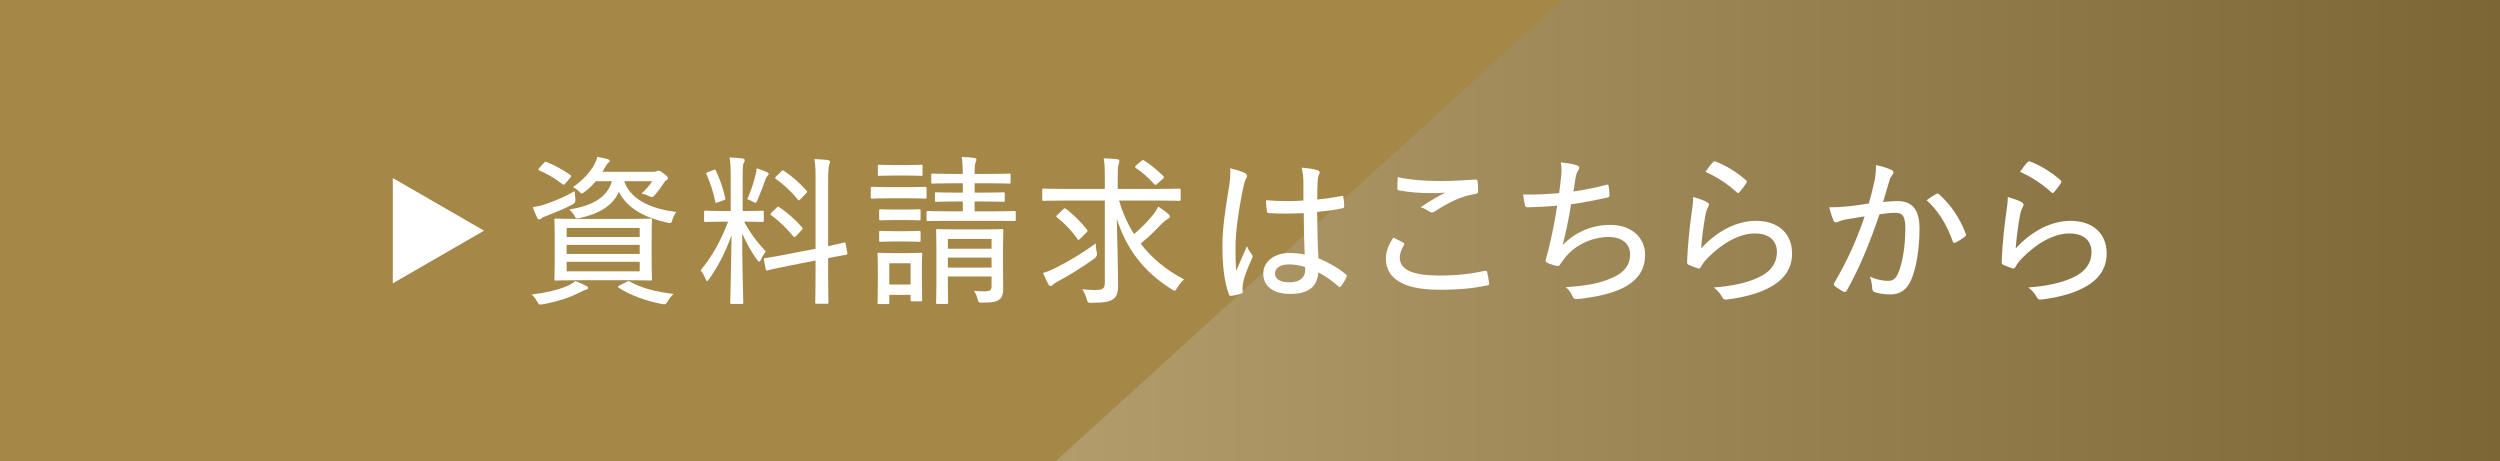 <?xml version="1.0" encoding="UTF-8"?><svg xmlns="http://www.w3.org/2000/svg" width="387.409" height="71.478" xmlns:xlink="http://www.w3.org/1999/xlink" viewBox="0 0 387.409 71.478"><defs><linearGradient id="_名称未設定グラデーション_3" x1="163.586" y1="35.739" x2="387.409" y2="35.739" gradientUnits="userSpaceOnUse"><stop offset="0" stop-color="#d9d9d9"/><stop offset="1" stop-color="#000"/></linearGradient></defs><g style="fill:none; isolation:isolate;"><g id="_レイヤー_2"><g id="_オブジェ"><rect y="0" width="387.409" height="71.478" style="fill:#a58848;"/><polygon points="387.409 71.478 163.586 71.478 242.169 0 387.409 0 387.409 71.478" style="fill:url(#_名称未設定グラデーション_3); mix-blend-mode:multiply; opacity:.25;"/><path d="m60.871,43.902v-16.312l14.134,8.156-14.134,8.156Z" style="fill:#fff;"/><path d="m88.109,44.223c.35-.175.725-.375,1.05-.675.75.3,1.15.475,1.675.75.2.1.3.199.3.35,0,.1-.125.2-.325.25-.25.05-.55.2-.9.375-1.524.824-3.649,1.499-5.773,1.874-.6.101-.625.075-.9-.425-.25-.449-.55-.824-.85-1.074,2.2-.275,4.324-.775,5.724-1.425Zm1.05-13.472q.125.649-.425.925c-1.375.725-2.849,1.324-4.049,1.774-.4.15-.65.25-.775.375s-.225.175-.325.175c-.15,0-.225-.05-.325-.225-.225-.45-.475-1.05-.7-1.675.55-.075,1.175-.2,1.85-.425,1.45-.475,2.999-1.125,4.649-2.05.025.325.025.7.1,1.125Zm-4.898-5.474c.2-.225.275-.25.475-.15,1.15.425,2.475,1.175,3.624,1.975.1.075.15.125.15.175,0,.075-.05.15-.15.275l-.725.85c-.15.15-.225.225-.3.225-.05,0-.125-.024-.2-.1-1.175-.925-2.35-1.6-3.549-2.1-.1-.05-.15-.1-.15-.149,0-.075.05-.15.15-.275l.675-.725Zm13.072,8.647c2.449,0,3.324-.05,3.474-.05.2,0,.225.025.225.25,0,.125-.05.774-.05,2.475v4.148c0,1.675.05,2.35.05,2.475,0,.225-.025.25-.225.25-.15,0-1.025-.05-3.474-.05h-7.723c-2.449,0-3.299.05-3.474.05-.2,0-.225-.025-.225-.25,0-.149.05-.8.05-2.475v-4.148c0-1.7-.05-2.35-.05-2.475,0-.225.025-.25.225-.25.175,0,1.025.05,3.474.05h7.723Zm-9.523,2.8h11.322v-1.4h-11.322v1.4Zm11.322,2.624v-1.399h-11.322v1.399h11.322Zm0,1.225h-11.322v1.475h11.322v-1.475Zm-2.399-12.497c1.05,3.175,4.824,4.374,8.073,4.774-.25.325-.45.699-.6,1.175-.175.574-.225.625-.8.475-3.149-.7-6.124-2.024-7.498-4.773-.95,2.124-3.024,3.398-6.023,4.049-.6.125-.625.1-.95-.476-.2-.324-.475-.624-.725-.824,3.649-.625,5.849-1.85,6.624-4.399h-2.5c-.5.601-1.049,1.125-1.725,1.65-.225.175-.35.25-.45.25-.125,0-.25-.101-.475-.351-.25-.25-.575-.5-.9-.625,1.5-1.05,2.6-2.224,3.324-3.523.175-.325.35-.726.475-1.175.625.125,1.125.225,1.55.35.25.075.35.15.35.275s-.075.199-.225.324c-.175.125-.3.325-.45.6l-.45.775h7.748c.35,0,.525-.025.65-.1.125-.075.225-.075.325-.075.125,0,.275.075.75.425.525.399.675.574.675.75,0,.125-.075.199-.2.274-.175.101-.3.2-.475.5-.425.675-.775,1.149-1.3,1.75-.225.25-.325.374-.5.374-.125,0-.274-.05-.524-.175-.425-.199-.775-.3-1.1-.35.675-.6,1.25-1.3,1.675-1.925h-4.349Zm.4,15.597c.25-.125.325-.15.5-.025,1.774,1,4.074,1.6,6.749,1.899-.325.301-.65.675-.925,1.15-.275.475-.325.524-.95.399-2.074-.375-4.799-1.3-6.623-2.499-.2-.125-.175-.2.125-.375l1.125-.55Z" style="fill:#fff;"/><path d="m113.235,32.7v-5.049c0-1.55-.025-2.299-.175-3.249.75.025,1.375.075,2.0.15.2.024.35.149.35.25,0,.175-.1.324-.175.475-.125.3-.15.8-.15,2.324v5.099h.35c1.924,0,2.549-.05,2.699-.05.2,0,.225.025.225.25v1.3c0,.175-.024.2-.225.2-.15,0-.775-.051-2.699-.051h-.125c.95,1.8,2.1,3.274,3.374,4.624-.275.325-.55.75-.75,1.225-.1.25-.2.351-.3.351-.075,0-.175-.101-.325-.301-.8-1.124-1.625-2.523-2.299-4.049,0,5.474.175,10.298.175,10.647,0,.226-.025.25-.225.25h-1.575c-.2,0-.225-.024-.225-.25,0-.35.15-5.049.2-10.397-.925,2.574-1.95,4.624-3.449,6.773-.15.2-.25.325-.325.325-.1,0-.175-.125-.275-.35-.2-.525-.5-1.05-.75-1.3,1.799-2.175,3.099-4.499,4.274-7.549h-.775c-1.949,0-2.549.051-2.699.051-.225,0-.25-.025-.25-.2v-1.3c0-.225.025-.25.25-.25.15,0,.75.05,2.699.05h1.175Zm-2.699-6.349c.275-.1.3-.125.4.101.65,1.374,1.125,2.774,1.45,4.224.05.225,0,.275-.3.375l-.85.3c-.325.125-.35.125-.4-.1-.275-1.475-.775-2.899-1.35-4.225-.1-.199-.05-.249.225-.35l.825-.325Zm6.548.75c.075-.274.15-.675.175-1.024.55.175,1.175.399,1.575.6.15.075.275.125.275.275,0,.125-.075.199-.175.3-.125.125-.225.3-.325.574-.325.925-.75,2.075-1.225,3.175-.125.3-.2.425-.325.425-.075,0-.2-.05-.4-.175-.275-.175-.65-.325-.85-.375.575-1.3,1.024-2.725,1.274-3.774Zm9.298,1.125c0-1.774,0-2.5-.175-3.574.774.025,1.424.075,1.924.125.35.05.5.15.5.275,0,.149-.05.274-.125.475-.1.3-.175.925-.175,2.624v9.998c1.675-.351,2.3-.525,2.475-.575.2-.025.2,0,.25.225l.25,1.4c.025.199,0,.225-.2.274-.175.025-.875.15-2.774.525v2.499c0,2.874.05,4.199.05,4.324,0,.225-.025.25-.225.25h-1.6c-.2,0-.225-.025-.225-.25,0-.125.05-1.425.05-4.299v-2.15l-4.224.825c-2.25.45-3.024.649-3.224.7-.2.05-.225,0-.275-.2l-.275-1.425c-.05-.225,0-.225.2-.274.225-.051,1-.125,3.274-.575l4.524-.875v-10.322Zm-6.023,3.949c.2-.2.225-.175.425-.051,1.175.775,2.474,1.9,3.499,3.1.075.075.1.15.1.2,0,.075-.05.125-.175.25l-.825.875c-.125.125-.225.199-.275.199s-.1-.05-.175-.125c-1.1-1.3-2.175-2.374-3.399-3.249-.1-.075-.15-.125-.15-.175,0-.075.075-.149.2-.274l.775-.75Zm.725-5.624c.175-.175.2-.2.4-.075,1.25.825,2.424,1.85,3.499,3.074.125.15.15.226-.075.426l-.825.85c-.149.149-.225.225-.3.225-.05,0-.075-.05-.15-.125-1.05-1.3-2.299-2.425-3.399-3.199-.15-.125-.175-.175.075-.425l.775-.75Z" style="fill:#fff;"/><path d="m137.81,30.726c-1.9,0-2.524.05-2.649.05-.2,0-.225-.024-.225-.25v-1.35c0-.199.025-.225.225-.225.125,0,.75.05,2.649.05h2.899c1.9,0,2.5-.05,2.625-.05.225,0,.25.025.25.225v1.35c0,.226-.025.25-.25.25-.125,0-.725-.05-2.625-.05h-2.899Zm-1.575,16.396c-.225,0-.25-.025-.25-.226,0-.149.05-.649.05-3.698v-1.55c0-1.55-.05-2.1-.05-2.25,0-.199.025-.225.25-.225.125,0,.625.05,2.224.05h1.95c1.625,0,2.1-.05,2.274-.05.2,0,.225.025.225.225,0,.125-.05.675-.05,1.825v1.674c0,2.925.05,3.425.05,3.55,0,.225-.025.25-.225.25h-1.35c-.2,0-.225-.025-.225-.25v-.75h-3.299v1.199c0,.2-.025.226-.25.226h-1.325Zm2.25-19.92c-1.6,0-2.1.05-2.225.05-.2,0-.225-.025-.225-.226v-1.274c0-.2.025-.225.225-.225.125,0,.625.05,2.225.05h2.024c1.6,0,2.074-.05,2.225-.05.2,0,.225.024.225.225v1.274c0,.2-.025.226-.225.226-.15,0-.625-.05-2.225-.05h-2.024Zm.075,6.897c-1.524,0-1.95.051-2.099.051-.2,0-.225-.025-.225-.226v-1.249c0-.226.025-.25.225-.25.149,0,.575.05,2.099.05h1.775c1.524,0,1.949-.05,2.074-.05.225,0,.25.024.25.25v1.249c0,.2-.025.226-.25.226-.125,0-.55-.051-2.074-.051h-1.775Zm0,3.324c-1.524,0-1.95.051-2.099.051-.2,0-.225-.025-.225-.226v-1.249c0-.2.025-.226.225-.226.149,0,.575.05,2.099.05h1.775c1.524,0,1.949-.05,2.074-.05.225,0,.25.025.25.226v1.249c0,.2-.025.226-.25.226-.125,0-.55-.051-2.074-.051h-1.775Zm-.75,6.674h3.299v-3.299h-3.299v3.299Zm9.373-9.873c-2.399,0-3.224.025-3.375.025-.2,0-.225,0-.225-.2v-1.124c0-.2.025-.226.225-.226.15,0,.975.05,3.375.05h2.024v-1.524h-1.125c-2.125,0-2.85.05-3.0.05-.175,0-.2-.024-.2-.225v-1.024c0-.2.025-.226.2-.226.15,0,.875.051,3.0.051h1.125v-1.45h-1.5c-2.274,0-3.024.05-3.174.05-.2,0-.225-.024-.225-.25v-1.074c0-.2.025-.226.225-.226.15,0,.9.051,3.174.051h1.5c-.025-1.075-.05-1.825-.175-2.625.75.025,1.299.05,1.95.15.2.024.325.125.325.225,0,.2-.075.325-.15.55-.1.275-.125.725-.125,1.7h2.149c2.274,0,3.049-.051,3.199-.051.2,0,.225.025.225.226v1.074c0,.226-.024.25-.225.25-.15,0-.925-.05-3.199-.05h-2.149v1.45h1.449c2.15,0,2.85-.051,2.975-.051.225,0,.25.025.25.226v1.024c0,.2-.025.225-.25.225-.125,0-.825-.05-2.975-.05h-1.449v1.524h2.799c2.424,0,3.249-.05,3.374-.05.175,0,.2.025.2.226v1.124c0,.2-.024.2-.2.2-.125,0-.95-.025-3.374-.025h-6.648Zm8.248,6.898c0,1.3.025,2.675.025,3.475,0,.85-.1,1.449-.575,1.8-.425.35-1.0.499-2.599.499-.6,0-.65,0-.775-.524-.125-.475-.275-.85-.575-1.3.55.05,1.175.075,1.7.075.899,0,1.024-.275,1.024-.85v-1.45h-6.773v.925c0,2.149.05,2.975.05,3.1,0,.2-.025.225-.225.225h-1.425c-.2,0-.225-.024-.225-.225,0-.15.05-.85.05-3.05v-5.323c0-1.875-.05-2.6-.05-2.774,0-.2.025-.225.225-.225.15,0,.875.05,2.975.05h4.024c2.125,0,2.824-.05,2.949-.05.225,0,.25.024.25.225,0,.15-.05,1.05-.05,2.924v2.475Zm-8.548-4.099v1.524h6.773v-1.524h-6.773Zm6.773,4.449v-1.55h-6.773v1.55h6.773Z" style="fill:#fff;"/><path d="m164.985,31.076c-2.325,0-3.125.05-3.25.05-.2,0-.225-.025-.225-.226v-1.449c0-.2.025-.225.225-.225.125,0,.925.05,3.25.05h6.223v-1.75c0-1.35-.025-2.249-.175-2.999.725.025,1.45.075,2.125.15.2.024.3.125.3.225,0,.225-.05.399-.125.575-.1.274-.125.999-.125,2.024v1.774h6.249c2.325,0,3.099-.05,3.25-.05.225,0,.25.024.25.225v1.449c0,.2-.025.226-.25.226-.15,0-.925-.05-3.25-.05h-6.048c.575,1.899,1.324,3.624,2.324,5.198,1.075-.899,2.075-1.899,3.024-3.074.275-.35.525-.75.725-1.175.65.4,1.175.775,1.55,1.125.2.175.25.274.25.425,0,.125-.125.25-.3.35-.3.15-.625.4-1.225,1.025-.924.975-1.825,1.85-2.999,2.799,1.7,2.225,3.924,4.074,6.723,5.549-.4.35-.774.825-1.075,1.324-.175.3-.25.425-.4.425-.1,0-.225-.074-.45-.225-4.274-2.674-6.973-6.174-8.498-10.922.075,3.699.2,7.273.2,10.497,0,1.024-.225,1.649-.899,2.05-.55.3-1.25.475-3.225.475-.55,0-.575-.025-.75-.625-.15-.55-.4-1.1-.7-1.475.675.075,1.3.125,1.85.125,1.3,0,1.674-.175,1.674-1.1v-12.771h-6.223Zm4.974,7.998q.15.6-.35.975c-2.049,1.475-3.849,2.574-5.624,3.523-.425.226-.7.426-.8.525-.15.15-.25.225-.375.225s-.25-.1-.35-.274c-.25-.45-.575-1.125-.825-1.75.7-.2,1.325-.475,1.925-.774,1.949-.975,4.149-2.274,6.249-3.799,0,.374.025.874.15,1.35Zm-5.224-6.624c.2-.2.25-.2.425-.1,1.1.8,2.399,2.1,3.274,3.224.075.075.1.125.1.176,0,.074-.025.125-.15.25l-.95.949c-.275.25-.325.3-.45.125-.899-1.324-2.024-2.475-3.174-3.374-.075-.075-.125-.125-.125-.175,0-.075.075-.125.225-.275l.825-.8Zm12.122-7.498c.2-.175.274-.175.475-.05.975.6,2.05,1.5,2.949,2.399.15.149.1.25-.15.475l-.775.675c-.15.125-.225.2-.3.2s-.15-.05-.225-.15c-.8-.899-1.825-1.824-2.8-2.449-.075-.05-.125-.125-.125-.175,0-.075.05-.15.175-.274l.775-.65Z" style="fill:#fff;"/><path d="m192.935,26.827c.375.225.375.475.175.824-.175.275-.274.65-.425,1.3-.774,3.674-1.225,7.073-1.225,9.173,0,1.25,0,2.499.1,3.849.525-1.249,1.075-2.424,1.674-3.823.25.624.5.925.75,1.274.175.25.15.375.025.625-.875,1.924-1.299,3.199-1.399,3.898-.075.55-.075.925-.025,1.2.025.175-.05.274-.2.325-.4.149-1.024.3-1.55.375-.225.024-.3,0-.399-.25-.775-1.975-1.025-4.999-1-7.523,0-2.5.325-4.974,1.05-9.323.125-.85.225-1.85.15-2.674.775.175,1.875.5,2.299.75Zm9.098,6.198c-1.749.075-3.499.125-5.349,0-.225,0-.325-.05-.35-.275-.075-.449-.15-1.124-.15-1.725,2,.176,3.949.176,5.799.051v-2.774c0-.8-.075-1.45-.275-2.325,1.1.101,1.799.2,2.45.4.2.075.35.175.35.35,0,.125-.05.2-.125.375-.125.225-.175.65-.2,1.075-.05.874-.05,1.675-.05,2.749,1.25-.125,2.55-.325,3.749-.55.25-.05.275,0,.3.225.075.351.125.925.125,1.325,0,.199-.075.3-.2.324-1.125.275-2.674.476-3.999.575.025,2.874.075,4.974.2,7.198,1.575.675,2.95,1.425,4.274,2.5.175.125.175.175.075.399-.2.475-.525,1.024-.875,1.45-.1.175-.225.149-.35.024-.975-.85-1.924-1.574-3.149-2.199-.125,2.175-1.45,3.349-4.349,3.349-2.6,0-4.174-1.174-4.174-3.124,0-1.949,1.775-3.224,4.099-3.224.725,0,1.625.1,2.325.25-.1-2-.15-4.1-.15-6.424Zm-2.324,7.948c-1.274,0-2.125.524-2.125,1.399s.75,1.375,2.274,1.375c1.55,0,2.399-.75,2.399-1.925,0-.125,0-.3-.025-.45-.875-.274-1.7-.399-2.524-.399Z" style="fill:#fff;"/><path d="m217.46,37.6c.175.1.2.199.1.375-.35.549-.649,1.324-.649,1.924,0,1.899,1.999,2.8,6.123,2.8,2.725,0,5.074-.275,6.999-.726.3-.05.375,0,.425.2.1.375.25,1.25.3,1.75.025.2-.075.274-.35.325-2.125.425-4.349.674-7.548.649-5.224-.025-8.098-1.625-8.098-4.849,0-1.05.399-2.074,1.149-3.225.475.25,1.075.5,1.55.775Zm5.724-9.548c1.799,0,3.749-.101,5.424-.226.225-.024.325.075.35.25.075.425.1.9.1,1.525,0,.3-.1.399-.375.449-2.174.3-4.224,1.325-6.273,2.675-.275.225-.6.25-.9.075-.375-.275-.85-.551-1.375-.676,1.45-.999,2.699-1.699,3.824-2.273-.725.074-1.625.074-2.374.074-1.35,0-3.299-.125-4.799-.425-.175-.05-.25-.125-.25-.399,0-.45.025-1.025.075-1.65,1.749.4,4.023.601,6.573.601Z" style="fill:#fff;"/><path d="m241.91,27.477c.1-.975.1-1.625-.05-2.299,1.1.1,1.95.249,2.5.449.25.1.375.2.375.375,0,.125-.075.275-.15.375-.15.2-.3.55-.375.875-.15.85-.225,1.449-.375,2.424,1.4-.199,3.424-.6,5.049-1.024.275-.1.35-.075.4.2.075.449.125.925.125,1.399,0,.225-.05.3-.275.35-2.05.45-3.649.775-5.674,1.05-.375,2.324-.774,4.225-1.3,6.324,2.05-2.125,4.699-3.125,7.374-3.125,3.424,0,5.399,2.1,5.399,4.624,0,2.074-.9,3.674-2.925,4.874-1.5.875-3.649,1.475-6.323,1.85-.5.1-1,.149-1.5.149-.2,0-.35-.1-.5-.449-.3-.625-.6-1.025-1.05-1.4,3.524-.225,5.299-.624,7.273-1.475,1.799-.8,2.699-1.974,2.699-3.599,0-1.574-1.175-2.699-3.299-2.699-2.774,0-5.424,1.399-6.848,3.299-.225.3-.45.6-.65.875-.15.25-.225.35-.425.325-.4-.025-1.075-.275-1.475-.425-.275-.15-.4-.25-.4-.426,0-.1.025-.25.1-.449.125-.425.2-.75.3-1.05.55-2.25 1-4.349,1.399-6.998-1.425.125-3.149.225-4.599.249-.25,0-.35-.1-.4-.324-.075-.25-.2-1-.275-1.649,1.875.024,3.674-.051,5.573-.226.125-.85.2-1.574.3-2.449Z" style="fill:#fff;"/><path d="m264.51,31.326c.35.199.4.425.2.725-.175.324-.325.725-.425,1.249-.275,1.5-.575,3.624-.675,5.199,2.499-2.725,5.523-4.274,8.523-4.274,3.499,0,5.574,2.025,5.574,5.049,0,2.6-1.5,4.299-3.774,5.424-1.824.925-4.174,1.45-6.198,1.7-.475.05-.625.05-.8-.275-.375-.625-.75-1.125-1.375-1.574,2.649-.2,4.974-.65,6.823-1.5,2-.875,2.975-2.274,2.975-3.999,0-1.6-1.025-2.874-3.424-2.874-2.324,0-5.024,1.449-7.323,3.824-.525.524-.8.925-1.075,1.424-.15.226-.225.226-.475.15-.45-.15-.975-.35-1.35-.524-.2-.101-.275-.15-.275-.426.1-2.849.425-5.599.75-7.947.1-.726.2-1.375.2-2.15.774.226,1.699.525,2.124.801Zm.95-6.199c.1-.1.2-.175.399-.1,1.725.699,3.225,1.6,4.699,2.899.175.149.175.225.05.45-.25.399-.675.975-1.024,1.374-.175.2-.3.226-.475.025-1.35-1.225-2.949-2.3-4.824-3.149.45-.65.85-1.2,1.175-1.5Z" style="fill:#fff;"/><path d="m290.459,28.152c.175-.825.25-1.6.25-2.574,1,.225,1.6.399,2.399.75.325.125.425.475.15.75-.2.249-.325.475-.45.874-.35,1.125-.65,2.2-1,3.35.75-.075,1.649-.15,2.224-.15,2.274,0,3.424,1.3,3.424,4.274,0,3.149-.525,6.273-1.35,8.073-.675,1.449-1.75,2.124-3.1,2.124-1.1,0-1.924-.149-2.524-.375-.225-.075-.35-.25-.35-.55-.05-.574-.1-1.175-.375-1.824,1.1.475,2.0.649,2.824.649.75,0,1.175-.274,1.625-1.324.575-1.399,1.049-3.899,1.049-6.698,0-1.899-.325-2.524-1.549-2.524-.7,0-1.65.1-2.45.225-1.549,4.524-3.074,8.273-5.074,11.822-.125.225-.3.274-.525.175-.325-.175-1.049-.625-1.325-.875-.175-.149-.2-.3-.075-.5,2.049-3.499,3.449-6.623,4.699-10.297-1,.149-1.899.3-2.899.475-.55.1-.975.25-1.225.375-.3.15-.575.125-.725-.225-.2-.476-.425-1.175-.65-2.025.975,0,2-.05,2.899-.149,1.225-.125,2.15-.275,3.25-.45.35-1.274.6-2.225.85-3.374Zm9.648,1.875c.15-.075.275-.025.425.125,1.725,1.524,3.199,3.674,4.074,6.048.075.2.075.325-.1.45-.325.3-1.05.725-1.425.925-.225.125-.4.075-.475-.175-.925-2.574-2.199-4.699-4.049-6.374.45-.35,1.05-.725,1.55-.999Z" style="fill:#fff;"/><path d="m313.261,31.326c.35.199.399.425.2.725-.175.324-.325.725-.425,1.249-.275,1.5-.575,3.624-.675,5.199,2.5-2.725,5.523-4.274,8.523-4.274,3.499,0,5.573,2.025,5.573,5.049,0,2.6-1.5,4.299-3.774,5.424-1.825.925-4.174,1.45-6.198,1.7-.475.05-.625.05-.8-.275-.375-.625-.75-1.125-1.375-1.574,2.649-.2,4.974-.65,6.823-1.5,1.999-.875,2.974-2.274,2.974-3.999,0-1.6-1.025-2.874-3.424-2.874-2.324,0-5.023,1.449-7.323,3.824-.525.524-.8.925-1.075,1.424-.15.226-.225.226-.475.15-.45-.15-.975-.35-1.35-.524-.2-.101-.274-.15-.274-.426.1-2.849.425-5.599.75-7.947.1-.726.2-1.375.2-2.15.775.226,1.7.525,2.125.801Zm.949-6.199c.101-.1.2-.175.4-.1,1.725.699,3.224,1.6,4.699,2.899.175.149.175.225.05.45-.25.399-.675.975-1.025,1.374-.175.2-.3.226-.475.025-1.35-1.225-2.949-2.3-4.824-3.149.45-.65.85-1.2,1.174-1.5Z" style="fill:#fff;"/></g></g></g></svg>
